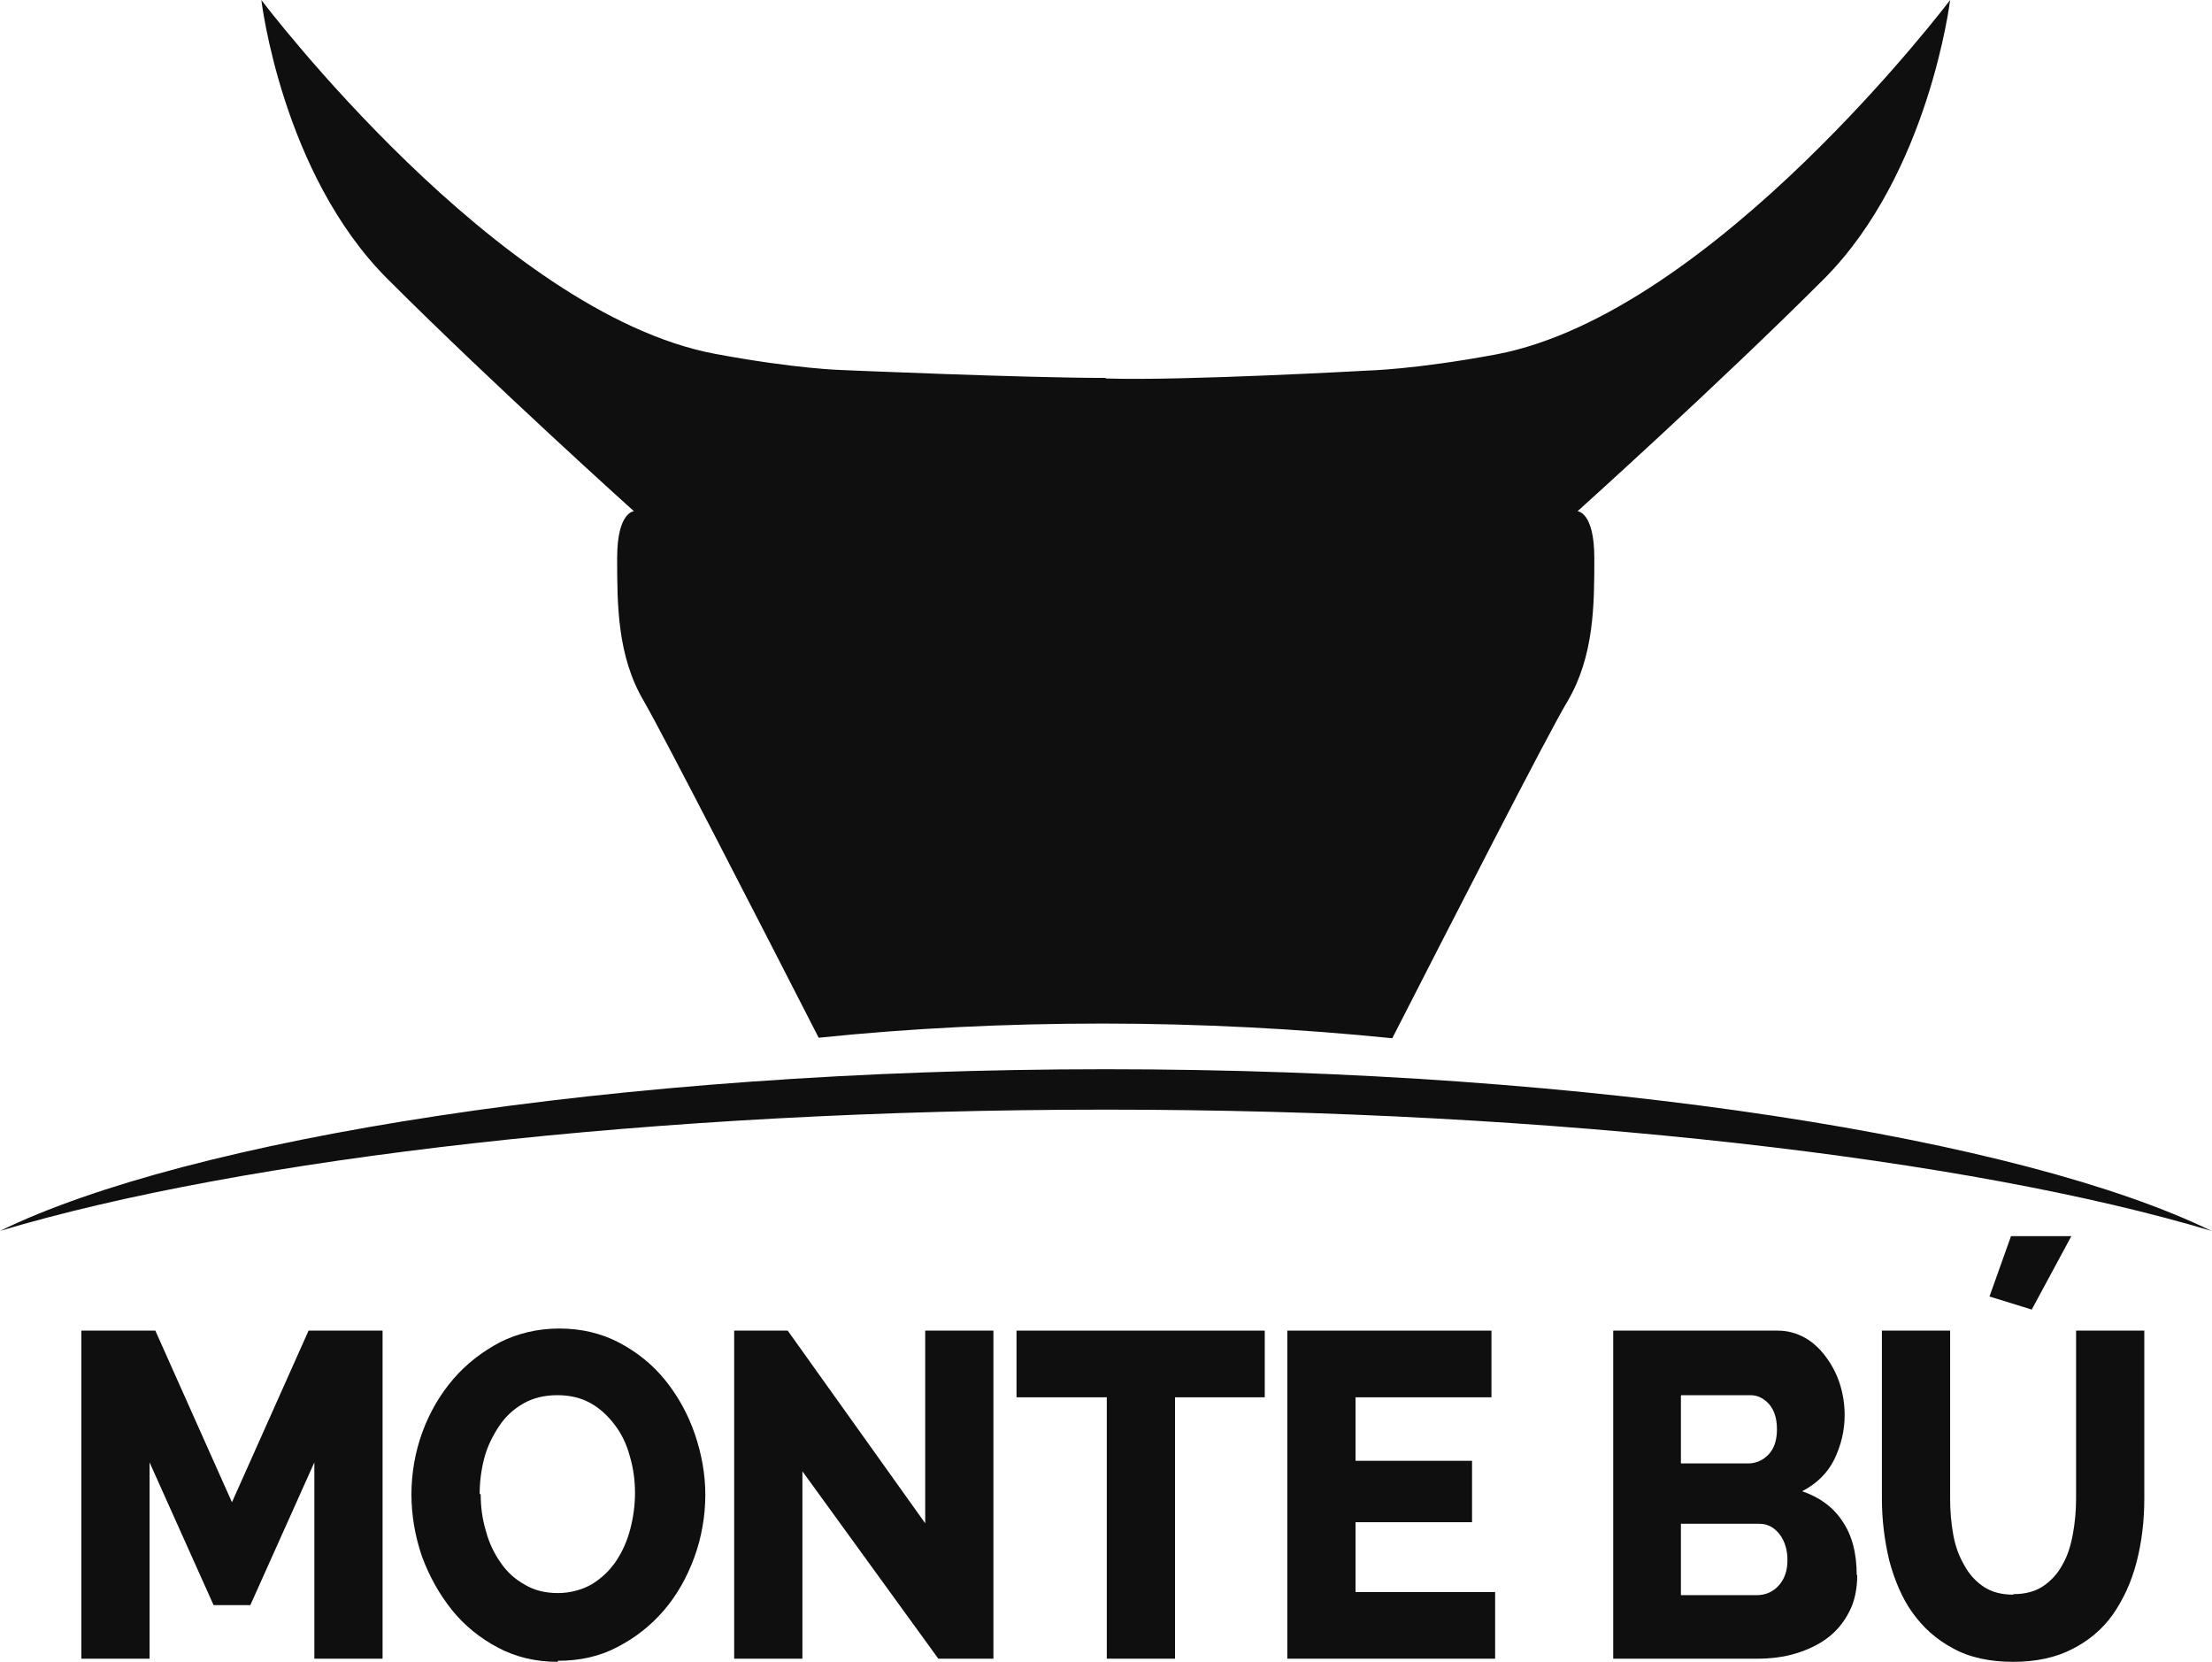 <?xml version="1.0" encoding="UTF-8"?><svg id="Vrstva_2" xmlns="http://www.w3.org/2000/svg" viewBox="0 0 42.15 31.66"><defs><style>.cls-1{fill:#0f0f0f;}</style></defs><g id="CG_FOOTER_1A"><g><path class="cls-1" d="M21.07,21.14c8.57,0,16.47,.93,21.07,2.31-3.57-1.74-11.67-3.08-21.07-3.08S3.57,21.71,0,23.45c4.61-1.38,12.5-2.31,21.07-2.31"/><path class="cls-1" d="M21.07,7.2c-1.55,0-5.02-.15-5.02-.15,0,0-.88-.02-2.43-.31C9.48,5.96,4.98,0,4.98,0c0,0,.39,3.31,2.41,5.32,2.01,2.01,4.69,4.42,4.69,4.42,0,0-.32,.01-.32,.89s0,1.87,.51,2.73c.36,.62,2.26,4.32,3.33,6.41,1.74-.18,3.55-.27,5.41-.27s3.75,.1,5.52,.28c1.07-2.09,2.97-5.81,3.34-6.42,.51-.87,.51-1.85,.51-2.73s-.32-.89-.32-.89c0,0,2.68-2.41,4.69-4.42,2.01-2.01,2.41-5.32,2.41-5.32,0,0-4.5,5.96-8.64,6.75-1.55,.29-2.46,.31-2.46,.31,0,0-3.57,.2-4.99,.15"/><polygon class="cls-1" points="5.99 31.6 5.99 27.86 4.77 30.58 4.07 30.58 2.85 27.86 2.85 31.6 1.55 31.6 1.55 25.35 2.96 25.35 4.42 28.62 5.88 25.35 7.29 25.35 7.29 31.6 5.99 31.6"/><path class="cls-1" d="M10.63,31.66c-.42,0-.8-.09-1.14-.27-.34-.18-.64-.42-.88-.72-.24-.3-.43-.64-.57-1.02-.13-.38-.2-.78-.2-1.18s.07-.81,.21-1.19c.14-.38,.34-.72,.59-1.01,.25-.29,.55-.52,.89-.7,.34-.17,.72-.26,1.13-.26s.8,.09,1.14,.27c.34,.18,.64,.42,.88,.72,.24,.3,.43,.64,.56,1.02,.13,.38,.2,.77,.2,1.16s-.07,.81-.21,1.19c-.14,.38-.33,.72-.58,1.01s-.54,.52-.89,.7c-.34,.18-.72,.26-1.13,.26m-1.47-3.17c0,.24,.03,.47,.1,.7,.06,.23,.16,.43,.28,.6,.12,.18,.28,.32,.46,.42,.18,.11,.4,.16,.63,.16s.46-.06,.65-.17c.18-.11,.34-.26,.46-.44,.12-.18,.21-.38,.27-.61,.06-.23,.09-.46,.09-.69s-.03-.47-.1-.7c-.06-.23-.16-.43-.29-.6-.13-.17-.28-.31-.46-.41-.18-.1-.39-.15-.63-.15s-.46,.05-.65,.16-.34,.25-.46,.43c-.12,.18-.22,.38-.28,.6-.06,.23-.09,.46-.09,.69"/><polygon class="cls-1" points="15.29 28.03 15.29 31.6 13.99 31.6 13.99 25.35 15.01 25.35 17.63 29.02 17.63 25.35 18.93 25.35 18.93 31.6 17.88 31.6 15.29 28.03"/><polygon class="cls-1" points="24.1 26.62 22.39 26.62 22.39 31.6 21.09 31.6 21.09 26.62 19.37 26.62 19.37 25.35 24.1 25.35 24.1 26.62"/><polygon class="cls-1" points="28.49 30.33 28.49 31.6 24.53 31.6 24.53 25.35 28.42 25.35 28.42 26.62 25.83 26.62 25.83 27.83 28.05 27.83 28.05 29 25.83 29 25.83 30.33 28.49 30.33"/><path class="cls-1" d="M35.39,30c0,.27-.05,.51-.15,.7-.1,.2-.24,.37-.41,.5-.17,.13-.38,.23-.61,.3-.23,.07-.48,.1-.74,.1h-2.74v-6.25h3.13c.2,0,.37,.05,.53,.14,.16,.09,.29,.22,.4,.37,.11,.15,.2,.32,.26,.51,.06,.19,.09,.39,.09,.59,0,.3-.07,.58-.2,.85-.13,.26-.34,.46-.61,.6,.32,.11,.58,.29,.76,.56,.19,.27,.28,.62,.28,1.04m-3.35-3.42v1.29h1.28c.14,0,.27-.05,.38-.16,.11-.11,.17-.27,.17-.49,0-.21-.05-.36-.15-.48-.1-.11-.22-.17-.35-.17h-1.32Zm2.03,3.13c0-.19-.05-.36-.15-.49-.1-.13-.23-.2-.38-.2h-1.5v1.36h1.44c.17,0,.31-.06,.42-.18,.11-.12,.17-.28,.17-.48"/><path class="cls-1" d="M38.37,30.37c.22,0,.41-.05,.56-.15,.15-.1,.28-.24,.37-.41,.1-.17,.16-.37,.2-.59,.04-.22,.06-.44,.06-.67v-3.2h1.3v3.2c0,.43-.05,.84-.15,1.22s-.25,.7-.45,.99c-.2,.28-.46,.5-.78,.66-.31,.16-.69,.24-1.12,.24s-.83-.08-1.15-.26c-.32-.17-.57-.4-.77-.68-.2-.28-.34-.62-.44-.99-.09-.38-.14-.77-.14-1.18v-3.2h1.3v3.2c0,.24,.02,.47,.06,.69,.04,.22,.11,.41,.21,.58,.09,.17,.22,.31,.37,.41,.15,.1,.34,.15,.56,.15m.36-5.43l-.81-.25,.41-1.15h1.15l-.75,1.39Z"/></g></g></svg>